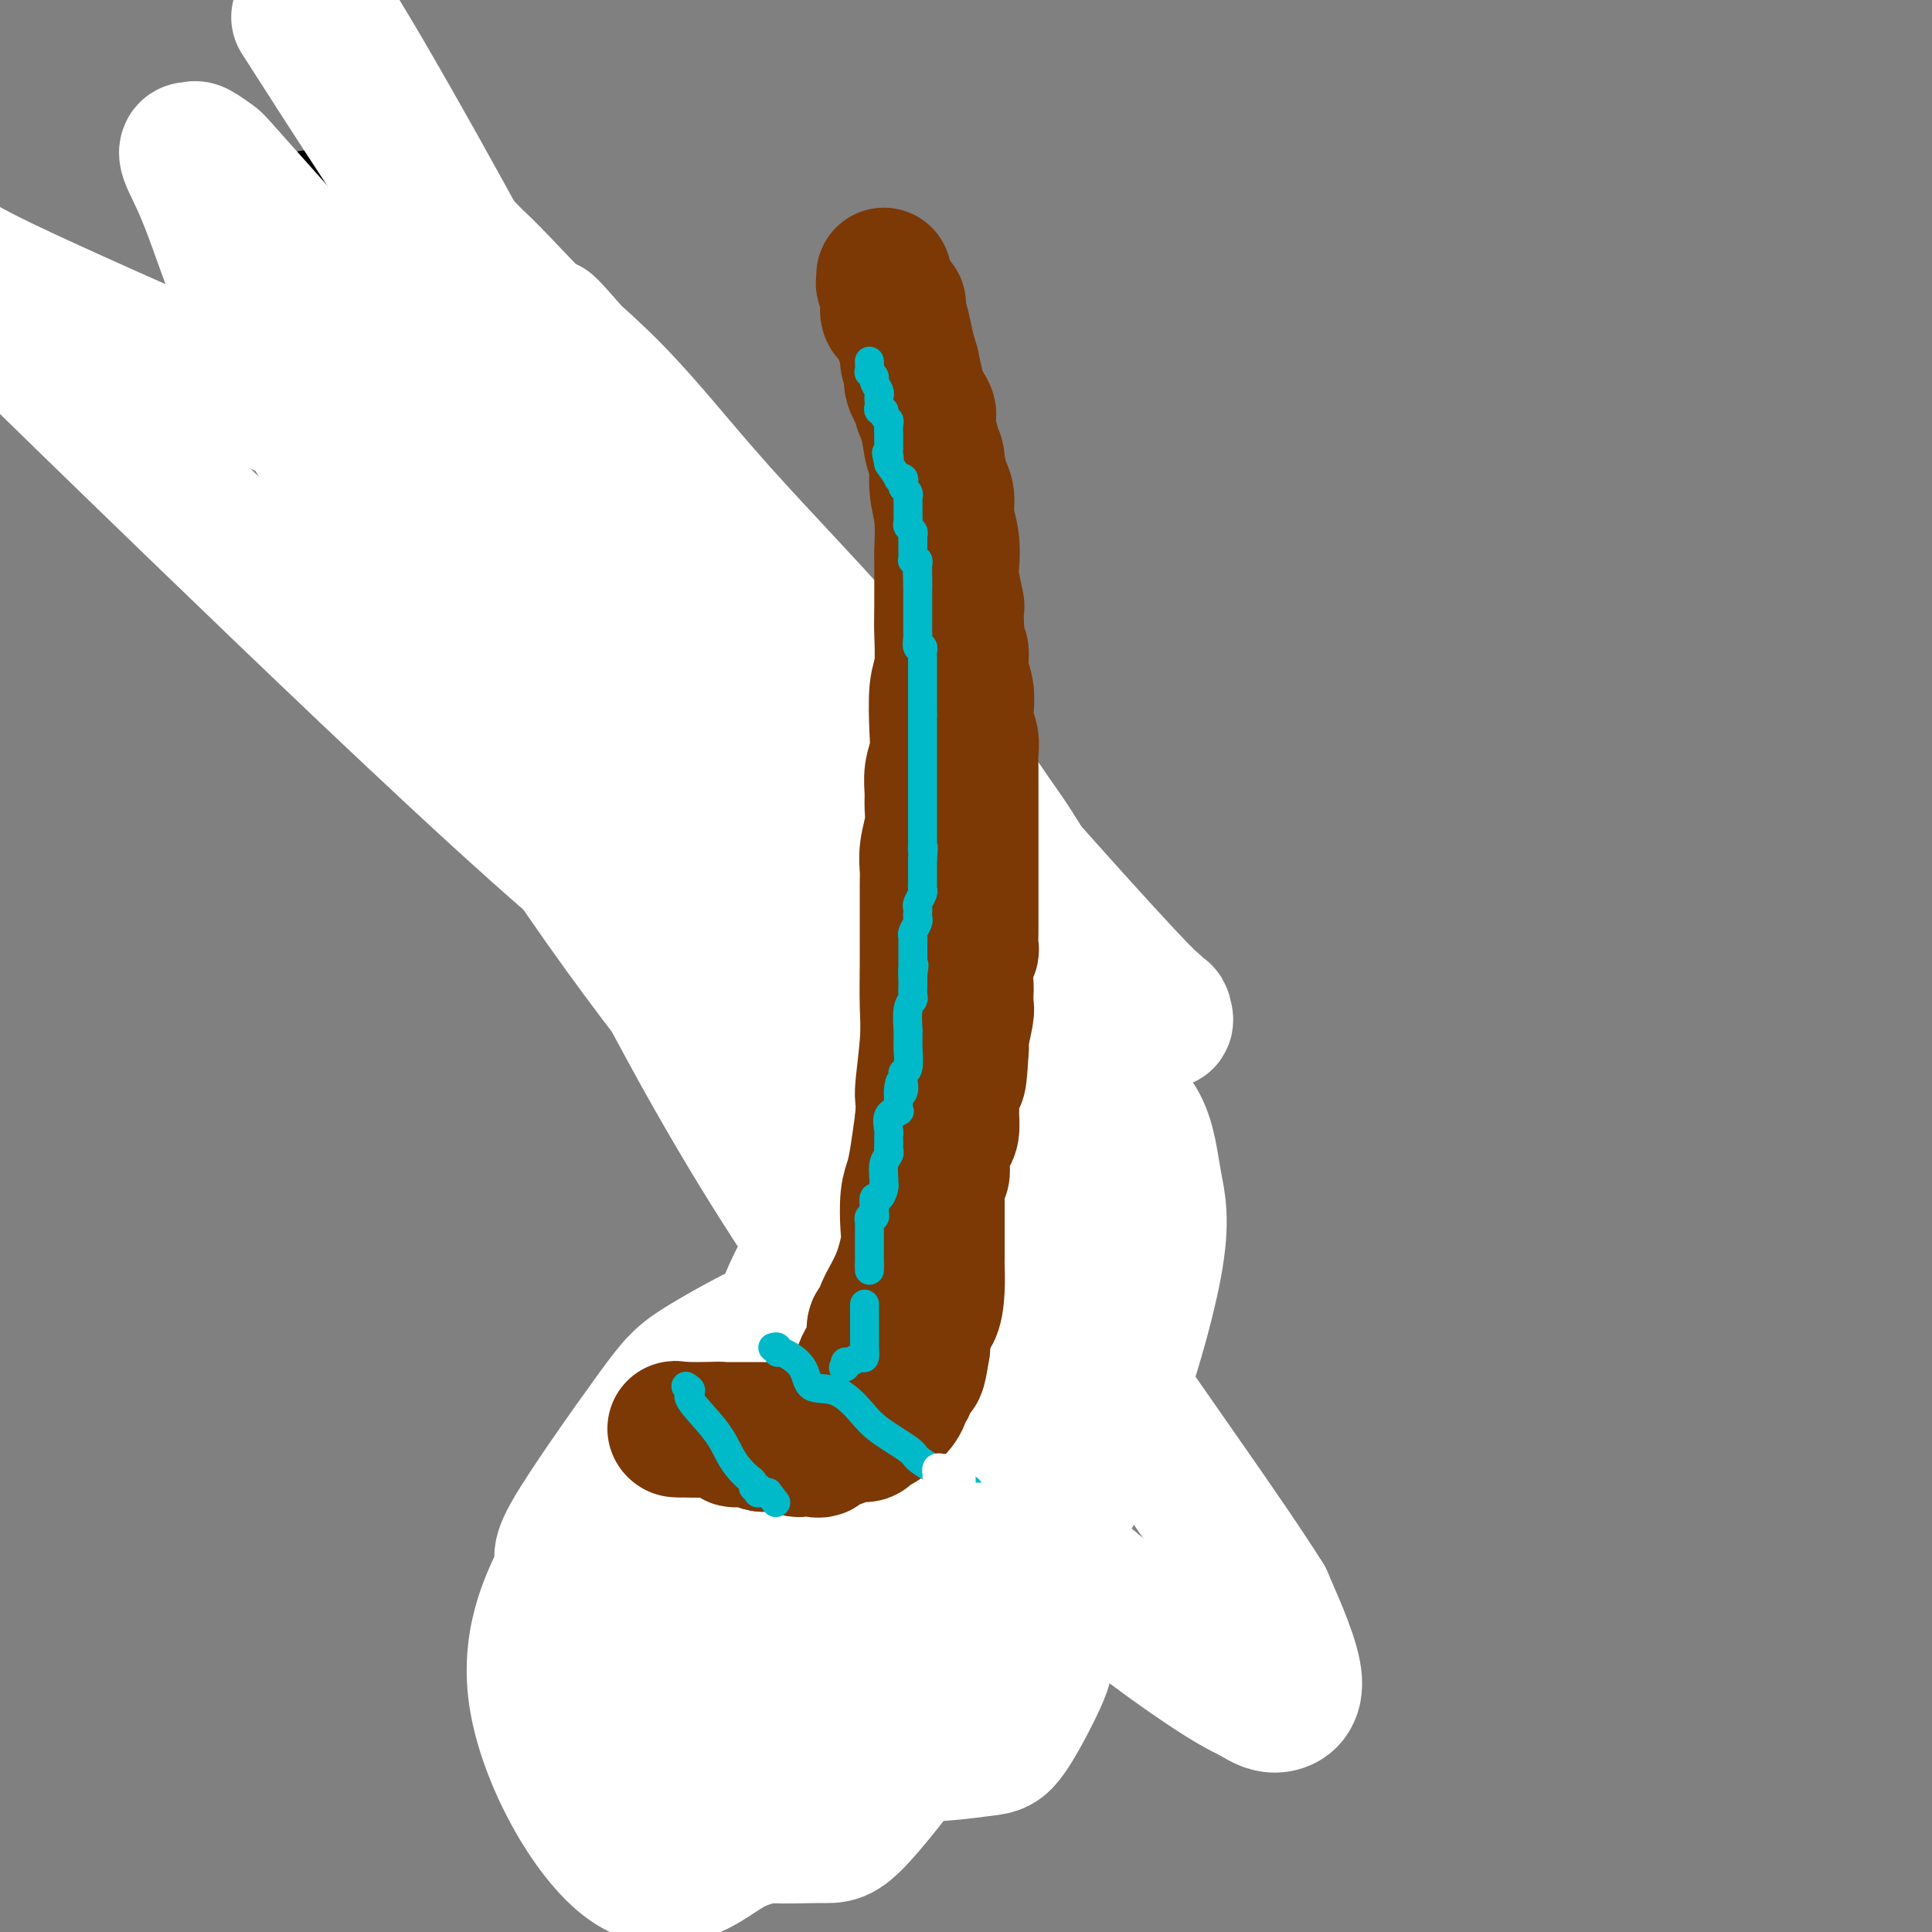 <svg viewBox='0 0 400 400' version='1.1' xmlns='http://www.w3.org/2000/svg' xmlns:xlink='http://www.w3.org/1999/xlink'><rect x="0" y="0" width="400" height="400" fill="#808080" stroke="none"/><g fill='none' stroke='#000000' stroke-width='28' stroke-linecap='round' stroke-linejoin='round'><path d='M85,79c1.913,3.374 3.826,6.749 5,9c1.174,2.251 1.610,3.380 3,6c1.390,2.620 3.736,6.733 5,9c1.264,2.267 1.446,2.689 2,4c0.554,1.311 1.479,3.512 3,7c1.521,3.488 3.636,8.263 5,11c1.364,2.737 1.976,3.437 3,5c1.024,1.563 2.459,3.989 5,7c2.541,3.011 6.187,6.608 9,10c2.813,3.392 4.792,6.581 6,9c1.208,2.419 1.644,4.070 4,7c2.356,2.930 6.633,7.138 9,10c2.367,2.862 2.824,4.376 4,6c1.176,1.624 3.069,3.358 5,6c1.931,2.642 3.899,6.193 6,9c2.101,2.807 4.335,4.871 7,8c2.665,3.129 5.761,7.323 8,10c2.239,2.677 3.619,3.839 5,5'/><path d='M179,217c11.504,15.322 6.263,10.126 5,8c-1.263,-2.126 1.453,-1.182 3,1c1.547,2.182 1.926,5.603 3,8c1.074,2.397 2.844,3.772 4,5c1.156,1.228 1.699,2.309 3,4c1.301,1.691 3.361,3.990 5,7c1.639,3.010 2.859,6.729 4,9c1.141,2.271 2.204,3.092 3,4c0.796,0.908 1.323,1.904 2,4c0.677,2.096 1.502,5.294 2,7c0.498,1.706 0.669,1.920 1,3c0.331,1.080 0.822,3.025 1,4c0.178,0.975 0.044,0.981 0,2c-0.044,1.019 0.001,3.050 0,4c-0.001,0.950 -0.047,0.820 -1,2c-0.953,1.180 -2.812,3.670 -4,5c-1.188,1.330 -1.704,1.498 -2,2c-0.296,0.502 -0.370,1.337 -2,3c-1.630,1.663 -4.815,4.155 -6,5c-1.185,0.845 -0.370,0.042 -1,1c-0.630,0.958 -2.704,3.677 -4,5c-1.296,1.323 -1.814,1.251 -3,2c-1.186,0.749 -3.042,2.320 -4,3c-0.958,0.680 -1.019,0.469 -2,1c-0.981,0.531 -2.882,1.802 -5,3c-2.118,1.198 -4.451,2.321 -6,3c-1.549,0.679 -2.312,0.914 -3,1c-0.688,0.086 -1.301,0.023 -2,0c-0.699,-0.023 -1.486,-0.007 -2,0c-0.514,0.007 -0.757,0.003 -1,0'/><path d='M167,323c-3.726,2.065 0.957,0.727 3,0c2.043,-0.727 1.444,-0.845 1,-1c-0.444,-0.155 -0.732,-0.348 1,-1c1.732,-0.652 5.485,-1.763 7,-3c1.515,-1.237 0.792,-2.602 2,-4c1.208,-1.398 4.348,-2.831 6,-4c1.652,-1.169 1.815,-2.075 3,-3c1.185,-0.925 3.392,-1.870 5,-3c1.608,-1.130 2.616,-2.445 3,-3c0.384,-0.555 0.145,-0.349 1,-1c0.855,-0.651 2.805,-2.159 4,-3c1.195,-0.841 1.633,-1.016 2,-1c0.367,0.016 0.661,0.222 1,0c0.339,-0.222 0.722,-0.870 1,-1c0.278,-0.130 0.452,0.260 1,0c0.548,-0.260 1.471,-1.170 2,-2c0.529,-0.830 0.663,-1.578 1,-2c0.337,-0.422 0.875,-0.516 1,-1c0.125,-0.484 -0.163,-1.356 0,-2c0.163,-0.644 0.778,-1.058 1,-2c0.222,-0.942 0.053,-2.412 0,-3c-0.053,-0.588 0.011,-0.293 0,-1c-0.011,-0.707 -0.096,-2.416 0,-4c0.096,-1.584 0.372,-3.042 0,-4c-0.372,-0.958 -1.392,-1.417 -2,-2c-0.608,-0.583 -0.804,-1.292 -1,-2'/><path d='M210,270c-0.984,-3.165 -1.943,-3.076 -3,-4c-1.057,-0.924 -2.211,-2.859 -3,-4c-0.789,-1.141 -1.213,-1.486 -1,-1c0.213,0.486 1.063,1.803 -2,-3c-3.063,-4.803 -10.039,-15.727 -13,-21c-2.961,-5.273 -1.906,-4.896 -2,-5c-0.094,-0.104 -1.337,-0.688 -2,-2c-0.663,-1.312 -0.746,-3.351 -1,-4c-0.254,-0.649 -0.679,0.092 -1,0c-0.321,-0.092 -0.539,-1.017 -2,-3c-1.461,-1.983 -4.165,-5.023 -5,-6c-0.835,-0.977 0.200,0.109 -1,-1c-1.200,-1.109 -4.636,-4.413 -6,-6c-1.364,-1.587 -0.657,-1.458 -2,-3c-1.343,-1.542 -4.735,-4.753 -6,-6c-1.265,-1.247 -0.403,-0.528 -1,-1c-0.597,-0.472 -2.652,-2.136 -4,-4c-1.348,-1.864 -1.990,-3.928 -3,-5c-1.010,-1.072 -2.389,-1.151 -3,-2c-0.611,-0.849 -0.455,-2.468 -1,-4c-0.545,-1.532 -1.792,-2.976 -3,-4c-1.208,-1.024 -2.379,-1.628 -3,-3c-0.621,-1.372 -0.694,-3.512 -1,-5c-0.306,-1.488 -0.844,-2.324 -2,-4c-1.156,-1.676 -2.928,-4.191 -4,-6c-1.072,-1.809 -1.442,-2.910 -2,-5c-0.558,-2.090 -1.302,-5.169 -2,-7c-0.698,-1.831 -1.349,-2.416 -2,-3'/><path d='M129,148c-3.531,-7.152 -2.359,-4.531 -2,-5c0.359,-0.469 -0.096,-4.026 -1,-6c-0.904,-1.974 -2.256,-2.363 -3,-3c-0.744,-0.637 -0.881,-1.521 -1,-3c-0.119,-1.479 -0.222,-3.552 -1,-5c-0.778,-1.448 -2.233,-2.269 -3,-3c-0.767,-0.731 -0.847,-1.371 -1,-2c-0.153,-0.629 -0.379,-1.246 -1,-2c-0.621,-0.754 -1.638,-1.643 -2,-2c-0.362,-0.357 -0.070,-0.180 -1,-1c-0.930,-0.820 -3.080,-2.637 -4,-4c-0.920,-1.363 -0.608,-2.274 -1,-3c-0.392,-0.726 -1.488,-1.268 -3,-3c-1.512,-1.732 -3.441,-4.655 -4,-6c-0.559,-1.345 0.251,-1.113 0,-1c-0.251,0.113 -1.562,0.105 -2,-1c-0.438,-1.105 -0.002,-3.308 0,-4c0.002,-0.692 -0.429,0.127 -1,0c-0.571,-0.127 -1.280,-1.200 -2,-2c-0.720,-0.800 -1.449,-1.328 -2,-2c-0.551,-0.672 -0.922,-1.490 -1,-2c-0.078,-0.510 0.137,-0.714 0,-1c-0.137,-0.286 -0.628,-0.654 -1,-1c-0.372,-0.346 -0.626,-0.670 -1,-1c-0.374,-0.330 -0.869,-0.665 -1,-1c-0.131,-0.335 0.101,-0.671 0,-1c-0.101,-0.329 -0.535,-0.652 -1,-1c-0.465,-0.348 -0.960,-0.722 -1,-1c-0.040,-0.278 0.374,-0.459 0,-1c-0.374,-0.541 -1.535,-1.440 -2,-2c-0.465,-0.560 -0.232,-0.780 0,-1'/><path d='M86,77c-5.367,-7.737 -1.284,-2.580 0,-1c1.284,1.580 -0.229,-0.418 -1,-1c-0.771,-0.582 -0.798,0.250 -1,0c-0.202,-0.250 -0.577,-1.584 -1,-2c-0.423,-0.416 -0.893,0.085 -1,0c-0.107,-0.085 0.150,-0.757 0,-1c-0.150,-0.243 -0.708,-0.058 -1,0c-0.292,0.058 -0.316,-0.012 -1,0c-0.684,0.012 -2.026,0.107 -3,0c-0.974,-0.107 -1.581,-0.417 -2,0c-0.419,0.417 -0.650,1.562 -1,2c-0.350,0.438 -0.820,0.169 -1,0c-0.180,-0.169 -0.072,-0.237 0,0c0.072,0.237 0.106,0.780 0,1c-0.106,0.220 -0.354,0.115 -1,0c-0.646,-0.115 -1.690,-0.242 -2,0c-0.310,0.242 0.113,0.852 0,1c-0.113,0.148 -0.762,-0.168 -1,0c-0.238,0.168 -0.064,0.818 0,1c0.064,0.182 0.016,-0.104 0,0c-0.016,0.104 -0.002,0.599 0,1c0.002,0.401 -0.008,0.710 0,1c0.008,0.290 0.033,0.562 0,1c-0.033,0.438 -0.124,1.041 0,2c0.124,0.959 0.464,2.274 1,3c0.536,0.726 1.268,0.863 2,1'/><path d='M72,86c0.266,1.772 -0.069,0.701 0,1c0.069,0.299 0.543,1.969 1,3c0.457,1.031 0.897,1.423 1,2c0.103,0.577 -0.129,1.338 0,2c0.129,0.662 0.621,1.225 1,2c0.379,0.775 0.647,1.761 1,3c0.353,1.239 0.791,2.731 1,4c0.209,1.269 0.190,2.317 1,3c0.810,0.683 2.451,1.003 3,2c0.549,0.997 0.007,2.673 0,4c-0.007,1.327 0.520,2.306 1,3c0.480,0.694 0.911,1.103 2,3c1.089,1.897 2.834,5.283 4,7c1.166,1.717 1.752,1.766 2,3c0.248,1.234 0.156,3.654 1,5c0.844,1.346 2.624,1.617 4,3c1.376,1.383 2.350,3.876 3,5c0.650,1.124 0.978,0.879 2,2c1.022,1.121 2.739,3.608 4,5c1.261,1.392 2.064,1.687 3,3c0.936,1.313 2.003,3.643 3,5c0.997,1.357 1.924,1.741 3,3c1.076,1.259 2.300,3.394 3,5c0.700,1.606 0.877,2.684 1,4c0.123,1.316 0.192,2.871 1,4c0.808,1.129 2.356,1.833 3,3c0.644,1.167 0.385,2.799 1,4c0.615,1.201 2.103,1.971 3,3c0.897,1.029 1.203,2.315 2,4c0.797,1.685 2.085,3.767 3,5c0.915,1.233 1.458,1.616 2,2'/><path d='M132,193c3.943,6.381 4.299,5.334 5,6c0.701,0.666 1.745,3.044 3,5c1.255,1.956 2.720,3.491 4,5c1.280,1.509 2.373,2.992 3,4c0.627,1.008 0.786,1.539 1,2c0.214,0.461 0.482,0.850 1,2c0.518,1.150 1.286,3.059 2,4c0.714,0.941 1.373,0.912 2,1c0.627,0.088 1.221,0.292 2,2c0.779,1.708 1.744,4.920 3,6c1.256,1.080 2.803,0.029 4,1c1.197,0.971 2.045,3.965 4,6c1.955,2.035 5.017,3.112 6,4c0.983,0.888 -0.115,1.586 0,2c0.115,0.414 1.442,0.543 2,1c0.558,0.457 0.347,1.242 1,2c0.653,0.758 2.171,1.490 3,2c0.829,0.510 0.968,0.797 1,1c0.032,0.203 -0.044,0.321 0,1c0.044,0.679 0.206,1.920 1,3c0.794,1.080 2.219,1.999 3,3c0.781,1.001 0.916,2.082 1,3c0.084,0.918 0.117,1.671 0,2c-0.117,0.329 -0.382,0.235 0,1c0.382,0.765 1.412,2.390 2,3c0.588,0.610 0.736,0.206 1,1c0.264,0.794 0.645,2.787 1,4c0.355,1.213 0.683,1.645 1,2c0.317,0.355 0.624,0.634 1,1c0.376,0.366 0.822,0.819 1,1c0.178,0.181 0.089,0.091 0,0'/><path d='M191,274c2.431,4.658 2.007,3.304 2,3c-0.007,-0.304 0.402,0.443 1,1c0.598,0.557 1.384,0.923 2,1c0.616,0.077 1.062,-0.137 1,0c-0.062,0.137 -0.630,0.625 0,1c0.630,0.375 2.459,0.637 3,1c0.541,0.363 -0.206,0.828 0,1c0.206,0.172 1.365,0.053 2,0c0.635,-0.053 0.747,-0.038 1,0c0.253,0.038 0.646,0.100 1,0c0.354,-0.100 0.668,-0.364 1,-1c0.332,-0.636 0.681,-1.646 1,-2c0.319,-0.354 0.607,-0.052 1,-1c0.393,-0.948 0.890,-3.147 1,-4c0.110,-0.853 -0.167,-0.359 0,-2c0.167,-1.641 0.777,-5.415 1,-7c0.223,-1.585 0.060,-0.980 0,-2c-0.060,-1.020 -0.016,-3.665 0,-5c0.016,-1.335 0.004,-1.360 0,-2c-0.004,-0.640 -0.000,-1.895 0,-3c0.000,-1.105 -0.004,-2.062 0,-3c0.004,-0.938 0.015,-1.859 0,-2c-0.015,-0.141 -0.057,0.496 0,0c0.057,-0.496 0.212,-2.127 0,-3c-0.212,-0.873 -0.792,-0.988 -1,-1c-0.208,-0.012 -0.045,0.080 0,-1c0.045,-1.080 -0.029,-3.331 0,-4c0.029,-0.669 0.162,0.243 0,0c-0.162,-0.243 -0.618,-1.641 -1,-3c-0.382,-1.359 -0.691,-2.680 -1,-4'/><path d='M206,232c-0.306,-6.863 -0.071,-3.022 0,-2c0.071,1.022 -0.022,-0.776 0,-2c0.022,-1.224 0.159,-1.873 0,-2c-0.159,-0.127 -0.614,0.268 -1,0c-0.386,-0.268 -0.705,-1.200 -1,-2c-0.295,-0.800 -0.567,-1.467 -1,-2c-0.433,-0.533 -1.027,-0.933 -2,-2c-0.973,-1.067 -2.327,-2.801 -3,-4c-0.673,-1.199 -0.667,-1.862 -1,-3c-0.333,-1.138 -1.005,-2.750 -2,-4c-0.995,-1.250 -2.312,-2.137 -4,-5c-1.688,-2.863 -3.746,-7.703 -5,-10c-1.254,-2.297 -1.703,-2.053 -2,-2c-0.297,0.053 -0.442,-0.085 -1,-1c-0.558,-0.915 -1.527,-2.605 -3,-4c-1.473,-1.395 -3.448,-2.494 -5,-4c-1.552,-1.506 -2.679,-3.418 -5,-6c-2.321,-2.582 -5.835,-5.833 -8,-8c-2.165,-2.167 -2.980,-3.251 -5,-6c-2.020,-2.749 -5.245,-7.165 -7,-10c-1.755,-2.835 -2.041,-4.091 -3,-6c-0.959,-1.909 -2.591,-4.473 -4,-7c-1.409,-2.527 -2.594,-5.019 -4,-8c-1.406,-2.981 -3.033,-6.452 -4,-9c-0.967,-2.548 -1.275,-4.174 -2,-6c-0.725,-1.826 -1.866,-3.854 -3,-5c-1.134,-1.146 -2.260,-1.412 -3,-2c-0.740,-0.588 -1.095,-1.498 -2,-3c-0.905,-1.502 -2.359,-3.597 -3,-5c-0.641,-1.403 -0.469,-2.115 -1,-3c-0.531,-0.885 -1.766,-1.942 -3,-3'/><path d='M118,96c-2.645,-3.766 -1.759,-2.682 -2,-3c-0.241,-0.318 -1.609,-2.038 -2,-3c-0.391,-0.962 0.196,-1.167 -1,-2c-1.196,-0.833 -4.173,-2.294 -5,-3c-0.827,-0.706 0.497,-0.657 0,-1c-0.497,-0.343 -2.815,-1.080 -4,-2c-1.185,-0.920 -1.235,-2.024 -2,-3c-0.765,-0.976 -2.243,-1.823 -3,-2c-0.757,-0.177 -0.791,0.317 -1,0c-0.209,-0.317 -0.591,-1.444 -1,-2c-0.409,-0.556 -0.845,-0.542 -2,-1c-1.155,-0.458 -3.029,-1.388 -4,-2c-0.971,-0.612 -1.040,-0.907 -1,-1c0.040,-0.093 0.189,0.017 0,0c-0.189,-0.017 -0.716,-0.162 -1,0c-0.284,0.162 -0.324,0.632 0,1c0.324,0.368 1.012,0.633 1,1c-0.012,0.367 -0.724,0.834 1,3c1.724,2.166 5.885,6.029 8,9c2.115,2.971 2.183,5.050 4,8c1.817,2.950 5.384,6.770 8,10c2.616,3.230 4.281,5.870 6,8c1.719,2.130 3.491,3.752 5,6c1.509,2.248 2.754,5.124 4,8'/><path d='M126,125c6.233,8.633 4.314,3.714 5,3c0.686,-0.714 3.976,2.775 6,6c2.024,3.225 2.781,6.184 4,9c1.219,2.816 2.899,5.489 4,8c1.101,2.511 1.621,4.861 3,8c1.379,3.139 3.616,7.067 5,10c1.384,2.933 1.915,4.872 3,8c1.085,3.128 2.724,7.445 4,10c1.276,2.555 2.188,3.349 3,5c0.812,1.651 1.525,4.158 3,7c1.475,2.842 3.711,6.019 5,8c1.289,1.981 1.632,2.766 3,5c1.368,2.234 3.761,5.916 5,8c1.239,2.084 1.325,2.569 2,4c0.675,1.431 1.941,3.806 3,5c1.059,1.194 1.911,1.206 3,3c1.089,1.794 2.415,5.369 3,7c0.585,1.631 0.428,1.318 1,2c0.572,0.682 1.871,2.359 3,5c1.129,2.641 2.086,6.244 3,8c0.914,1.756 1.785,1.663 2,2c0.215,0.337 -0.227,1.104 0,2c0.227,0.896 1.121,1.922 2,3c0.879,1.078 1.742,2.206 2,3c0.258,0.794 -0.089,1.252 0,2c0.089,0.748 0.615,1.786 1,3c0.385,1.214 0.629,2.604 1,3c0.371,0.396 0.869,-0.201 1,1c0.131,1.201 -0.105,4.200 0,6c0.105,1.800 0.553,2.400 1,3'/><path d='M207,282c0.574,3.679 0.010,3.876 0,4c-0.010,0.124 0.533,0.176 1,1c0.467,0.824 0.857,2.422 1,3c0.143,0.578 0.038,0.136 0,1c-0.038,0.864 -0.010,3.032 0,4c0.010,0.968 0.003,0.734 0,1c-0.003,0.266 0.000,1.030 0,2c-0.000,0.970 -0.003,2.146 0,3c0.003,0.854 0.012,1.388 0,2c-0.012,0.612 -0.046,1.303 0,3c0.046,1.697 0.171,4.401 0,6c-0.171,1.599 -0.637,2.094 -1,2c-0.363,-0.094 -0.621,-0.778 -1,0c-0.379,0.778 -0.878,3.017 -1,4c-0.122,0.983 0.133,0.709 0,1c-0.133,0.291 -0.653,1.146 -1,2c-0.347,0.854 -0.520,1.707 -1,2c-0.480,0.293 -1.267,0.028 -2,0c-0.733,-0.028 -1.412,0.182 -2,1c-0.588,0.818 -1.084,2.243 -2,3c-0.916,0.757 -2.250,0.845 -3,1c-0.750,0.155 -0.915,0.377 -2,1c-1.085,0.623 -3.091,1.645 -4,2c-0.909,0.355 -0.723,0.041 -1,0c-0.277,-0.041 -1.018,0.191 -2,1c-0.982,0.809 -2.205,2.195 -3,3c-0.795,0.805 -1.162,1.030 -2,1c-0.838,-0.030 -2.149,-0.316 -3,0c-0.851,0.316 -1.243,1.233 -2,2c-0.757,0.767 -1.878,1.383 -3,2'/><path d='M173,340c-5.530,3.605 -3.354,3.116 -3,3c0.354,-0.116 -1.112,0.140 -2,1c-0.888,0.860 -1.197,2.324 -2,3c-0.803,0.676 -2.099,0.563 -3,1c-0.901,0.437 -1.406,1.424 -2,2c-0.594,0.576 -1.277,0.742 -2,1c-0.723,0.258 -1.486,0.609 -2,1c-0.514,0.391 -0.779,0.823 -1,1c-0.221,0.177 -0.399,0.099 -1,0c-0.601,-0.099 -1.626,-0.219 -2,0c-0.374,0.219 -0.099,0.776 -1,1c-0.901,0.224 -2.980,0.116 -4,0c-1.020,-0.116 -0.980,-0.241 -1,0c-0.020,0.241 -0.098,0.849 -1,1c-0.902,0.151 -2.628,-0.156 -4,0c-1.372,0.156 -2.391,0.774 -3,1c-0.609,0.226 -0.807,0.060 -1,0c-0.193,-0.060 -0.380,-0.015 -1,0c-0.620,0.015 -1.671,0.001 -2,0c-0.329,-0.001 0.066,0.010 0,0c-0.066,-0.010 -0.592,-0.042 -1,0c-0.408,0.042 -0.698,0.156 -1,0c-0.302,-0.156 -0.617,-0.583 -1,-1c-0.383,-0.417 -0.835,-0.823 -1,-1c-0.165,-0.177 -0.044,-0.126 0,-1c0.044,-0.874 0.012,-2.673 0,-4c-0.012,-1.327 -0.003,-2.180 0,-3c0.003,-0.820 0.001,-1.605 0,-2c-0.001,-0.395 -0.000,-0.398 0,-1c0.000,-0.602 0.000,-1.801 0,-3'/><path d='M131,340c-0.154,-2.730 -0.039,-2.055 0,-2c0.039,0.055 0.000,-0.509 0,-1c-0.000,-0.491 0.038,-0.910 0,-1c-0.038,-0.090 -0.151,0.148 0,0c0.151,-0.148 0.566,-0.684 1,-1c0.434,-0.316 0.885,-0.414 1,-1c0.115,-0.586 -0.107,-1.661 0,-2c0.107,-0.339 0.542,0.059 1,0c0.458,-0.059 0.938,-0.573 1,-1c0.062,-0.427 -0.296,-0.767 0,-1c0.296,-0.233 1.245,-0.360 2,-1c0.755,-0.640 1.316,-1.791 2,-2c0.684,-0.209 1.491,0.526 2,0c0.509,-0.526 0.720,-2.313 2,-4c1.280,-1.687 3.631,-3.273 5,-4c1.369,-0.727 1.758,-0.593 2,-1c0.242,-0.407 0.338,-1.355 1,-2c0.662,-0.645 1.891,-0.988 3,-2c1.109,-1.012 2.100,-2.693 3,-4c0.900,-1.307 1.711,-2.241 2,-3c0.289,-0.759 0.058,-1.342 1,-2c0.942,-0.658 3.057,-1.391 4,-2c0.943,-0.609 0.713,-1.095 1,-2c0.287,-0.905 1.093,-2.228 2,-3c0.907,-0.772 1.917,-0.992 3,-2c1.083,-1.008 2.239,-2.802 3,-4c0.761,-1.198 1.127,-1.799 2,-3c0.873,-1.201 2.255,-3.002 3,-4c0.745,-0.998 0.854,-1.192 1,-2c0.146,-0.808 0.327,-2.231 1,-3c0.673,-0.769 1.836,-0.885 3,-1'/><path d='M183,279c7.643,-8.394 2.752,-3.378 1,-2c-1.752,1.378 -0.365,-0.881 0,-2c0.365,-1.119 -0.293,-1.097 0,-1c0.293,0.097 1.535,0.269 2,0c0.465,-0.269 0.153,-0.977 0,-1c-0.153,-0.023 -0.146,0.640 0,1c0.146,0.360 0.430,0.416 0,3c-0.430,2.584 -1.575,7.696 -2,10c-0.425,2.304 -0.129,1.800 0,2c0.129,0.200 0.090,1.102 0,2c-0.090,0.898 -0.233,1.790 -1,3c-0.767,1.210 -2.160,2.737 -3,4c-0.840,1.263 -1.129,2.263 -1,3c0.129,0.737 0.676,1.211 0,2c-0.676,0.789 -2.576,1.894 -4,3c-1.424,1.106 -2.372,2.214 -3,4c-0.628,1.786 -0.935,4.252 -2,6c-1.065,1.748 -2.889,2.780 -4,4c-1.111,1.220 -1.509,2.628 -2,4c-0.491,1.372 -1.076,2.708 -2,4c-0.924,1.292 -2.187,2.541 -3,3c-0.813,0.459 -1.177,0.127 -2,1c-0.823,0.873 -2.104,2.952 -3,4c-0.896,1.048 -1.405,1.064 -2,1c-0.595,-0.064 -1.276,-0.210 -2,0c-0.724,0.210 -1.493,0.774 -2,1c-0.507,0.226 -0.754,0.113 -1,0'/><path d='M147,338c-1.414,0.313 -1.448,0.096 -1,0c0.448,-0.096 1.380,-0.070 2,0c0.620,0.070 0.930,0.182 2,0c1.070,-0.182 2.900,-0.660 5,-2c2.100,-1.340 4.468,-3.541 7,-5c2.532,-1.459 5.227,-2.175 8,-4c2.773,-1.825 5.624,-4.758 8,-7c2.376,-2.242 4.276,-3.792 6,-6c1.724,-2.208 3.273,-5.073 5,-7c1.727,-1.927 3.633,-2.917 5,-5c1.367,-2.083 2.194,-5.258 3,-7c0.806,-1.742 1.590,-2.051 2,-3c0.410,-0.949 0.445,-2.539 1,-5c0.555,-2.461 1.630,-5.791 2,-8c0.370,-2.209 0.034,-3.295 0,-6c-0.034,-2.705 0.233,-7.029 0,-9c-0.233,-1.971 -0.966,-1.588 -2,-5c-1.034,-3.412 -2.369,-10.617 -3,-14c-0.631,-3.383 -0.557,-2.944 -1,-3c-0.443,-0.056 -1.403,-0.608 -3,-3c-1.597,-2.392 -3.831,-6.624 -5,-9c-1.169,-2.376 -1.275,-2.896 -2,-4c-0.725,-1.104 -2.071,-2.791 -3,-4c-0.929,-1.209 -1.443,-1.941 -3,-5c-1.557,-3.059 -4.159,-8.445 -6,-12c-1.841,-3.555 -2.920,-5.277 -4,-7'/><path d='M170,198c-5.237,-8.430 -5.329,-7.505 -6,-9c-0.671,-1.495 -1.921,-5.408 -3,-7c-1.079,-1.592 -1.987,-0.862 -3,-2c-1.013,-1.138 -2.132,-4.145 -4,-7c-1.868,-2.855 -4.484,-5.557 -6,-8c-1.516,-2.443 -1.930,-4.627 -3,-6c-1.070,-1.373 -2.794,-1.936 -4,-4c-1.206,-2.064 -1.894,-5.629 -3,-8c-1.106,-2.371 -2.629,-3.549 -4,-5c-1.371,-1.451 -2.589,-3.176 -4,-6c-1.411,-2.824 -3.017,-6.746 -4,-9c-0.983,-2.254 -1.345,-2.840 -2,-4c-0.655,-1.160 -1.604,-2.895 -3,-5c-1.396,-2.105 -3.241,-4.581 -4,-6c-0.759,-1.419 -0.433,-1.781 -2,-4c-1.567,-2.219 -5.026,-6.295 -7,-8c-1.974,-1.705 -2.463,-1.040 -3,-2c-0.537,-0.960 -1.121,-3.545 -2,-5c-0.879,-1.455 -2.053,-1.780 -3,-3c-0.947,-1.220 -1.668,-3.334 -2,-5c-0.332,-1.666 -0.274,-2.883 -1,-4c-0.726,-1.117 -2.235,-2.133 -3,-3c-0.765,-0.867 -0.785,-1.585 -1,-2c-0.215,-0.415 -0.626,-0.527 -1,-1c-0.374,-0.473 -0.712,-1.307 -1,-2c-0.288,-0.693 -0.525,-1.247 -1,-2c-0.475,-0.753 -1.189,-1.707 -2,-2c-0.811,-0.293 -1.718,0.075 -2,0c-0.282,-0.075 0.062,-0.593 0,-1c-0.062,-0.407 -0.531,-0.704 -1,-1'/><path d='M85,67c-5.051,-6.683 -2.678,-2.891 -2,-2c0.678,0.891 -0.338,-1.120 -1,-2c-0.662,-0.880 -0.968,-0.631 -1,-1c-0.032,-0.369 0.212,-1.357 0,-2c-0.212,-0.643 -0.880,-0.941 -1,-1c-0.120,-0.059 0.309,0.120 0,0c-0.309,-0.120 -1.354,-0.538 -2,-1c-0.646,-0.462 -0.893,-0.967 -1,-1c-0.107,-0.033 -0.075,0.405 0,0c0.075,-0.405 0.192,-1.653 0,-2c-0.192,-0.347 -0.695,0.208 -1,0c-0.305,-0.208 -0.414,-1.180 -1,-2c-0.586,-0.820 -1.650,-1.490 -2,-2c-0.350,-0.510 0.012,-0.862 0,-1c-0.012,-0.138 -0.400,-0.062 -1,0c-0.600,0.062 -1.414,0.108 -2,0c-0.586,-0.108 -0.944,-0.372 -1,-1c-0.056,-0.628 0.192,-1.619 0,-2c-0.192,-0.381 -0.822,-0.152 -1,0c-0.178,0.152 0.097,0.226 0,0c-0.097,-0.226 -0.564,-0.753 -1,-1c-0.436,-0.247 -0.839,-0.213 -1,0c-0.161,0.213 -0.081,0.607 0,1'/><path d='M66,47c-3.167,-3.333 -1.583,-1.667 0,0'/></g>
<g fill='none' stroke='#FFFFFF' stroke-width='28' stroke-linecap='round' stroke-linejoin='round'><path d='M149,313c0.666,1.487 1.331,2.974 2,5c0.669,2.026 1.340,4.592 3,8c1.660,3.408 4.307,7.657 10,14c5.693,6.343 14.432,14.778 20,19c5.568,4.222 7.966,4.231 11,4c3.034,-0.231 6.705,-0.701 9,-1c2.295,-0.299 3.213,-0.425 5,-3c1.787,-2.575 4.442,-7.597 6,-11c1.558,-3.403 2.018,-5.187 1,-10c-1.018,-4.813 -3.514,-12.656 -4,-15c-0.486,-2.344 1.039,0.812 -2,-1c-3.039,-1.812 -10.641,-8.594 -18,-12c-7.359,-3.406 -14.474,-3.438 -20,-3c-5.526,0.438 -9.463,1.347 -13,3c-3.537,1.653 -6.674,4.049 -11,8c-4.326,3.951 -9.842,9.456 -13,13c-3.158,3.544 -3.960,5.126 -5,7c-1.040,1.874 -2.320,4.038 -3,7c-0.680,2.962 -0.760,6.720 -1,9c-0.240,2.280 -0.640,3.080 0,4c0.640,0.920 2.320,1.960 4,3'/><path d='M130,361c0.954,0.766 1.340,1.183 4,2c2.660,0.817 7.596,2.036 14,0c6.404,-2.036 14.277,-7.328 20,-12c5.723,-4.672 9.297,-8.724 13,-13c3.703,-4.276 7.536,-8.775 11,-15c3.464,-6.225 6.559,-14.174 8,-19c1.441,-4.826 1.228,-6.528 1,-9c-0.228,-2.472 -0.473,-5.715 -2,-9c-1.527,-3.285 -4.338,-6.611 -8,-9c-3.662,-2.389 -8.177,-3.839 -12,-5c-3.823,-1.161 -6.955,-2.032 -13,0c-6.045,2.032 -15.002,6.967 -20,10c-4.998,3.033 -6.038,4.163 -11,11c-4.962,6.837 -13.846,19.380 -17,25c-3.154,5.620 -0.577,4.316 -2,8c-1.423,3.684 -6.844,12.355 -5,25c1.844,12.645 10.955,29.263 19,35c8.045,5.737 15.023,0.594 19,-2c3.977,-2.594 4.952,-2.640 9,-4c4.048,-1.360 11.170,-4.034 21,-14c9.830,-9.966 22.370,-27.223 31,-39c8.630,-11.777 13.350,-18.074 18,-29c4.650,-10.926 9.229,-26.482 11,-36c1.771,-9.518 0.735,-12.997 0,-17c-0.735,-4.003 -1.169,-8.531 -3,-12c-1.831,-3.469 -5.058,-5.878 -8,-7c-2.942,-1.122 -5.600,-0.956 -9,-1c-3.400,-0.044 -7.543,-0.298 -14,3c-6.457,3.298 -15.229,10.149 -24,17'/><path d='M181,245c-6.723,5.770 -11.529,11.696 -15,18c-3.471,6.304 -5.606,12.987 -9,23c-3.394,10.013 -8.046,23.358 -10,32c-1.954,8.642 -1.208,12.582 -1,18c0.208,5.418 -0.121,12.313 0,17c0.121,4.687 0.693,7.167 3,11c2.307,3.833 6.350,9.021 8,12c1.650,2.979 0.908,3.749 3,4c2.092,0.251 7.017,-0.018 10,0c2.983,0.018 4.023,0.321 8,-4c3.977,-4.321 10.889,-13.268 16,-21c5.111,-7.732 8.421,-14.249 12,-24c3.579,-9.751 7.429,-22.736 10,-33c2.571,-10.264 3.864,-17.808 5,-28c1.136,-10.192 2.115,-23.032 2,-32c-0.115,-8.968 -1.323,-14.063 -2,-16c-0.677,-1.937 -0.824,-0.714 -1,0c-0.176,0.714 -0.381,0.919 -1,0c-0.619,-0.919 -1.652,-2.962 -8,4c-6.348,6.962 -18.011,22.931 -27,41c-8.989,18.069 -15.305,38.239 -18,48c-2.695,9.761 -1.769,9.113 -2,12c-0.231,2.887 -1.620,9.307 -2,17c-0.380,7.693 0.249,16.658 1,21c0.751,4.342 1.624,4.061 2,4c0.376,-0.061 0.255,0.099 1,1c0.745,0.901 2.356,2.543 6,0c3.644,-2.543 9.322,-9.272 15,-16'/><path d='M187,354c4.216,-5.594 7.257,-11.580 11,-20c3.743,-8.420 8.188,-19.276 13,-34c4.812,-14.724 9.989,-33.317 12,-46c2.011,-12.683 0.855,-19.458 1,-26c0.145,-6.542 1.591,-12.853 0,-21c-1.591,-8.147 -6.219,-18.129 -10,-25c-3.781,-6.871 -6.716,-10.629 -9,-14c-2.284,-3.371 -3.916,-6.353 -17,-16c-13.084,-9.647 -37.621,-25.957 -56,-36c-18.379,-10.043 -30.602,-13.819 -51,-22c-20.398,-8.181 -48.971,-20.766 -65,-28c-16.029,-7.234 -19.515,-9.117 -23,-11'/><path d='M6,72c-2.125,-2.080 -4.251,-4.161 0,0c4.251,4.161 14.878,14.562 35,34c20.122,19.438 49.740,47.913 70,66c20.260,18.087 31.161,25.785 42,34c10.839,8.215 21.614,16.945 31,24c9.386,7.055 17.382,12.435 25,17c7.618,4.565 14.858,8.315 18,10c3.142,1.685 2.185,1.305 2,1c-0.185,-0.305 0.400,-0.533 0,-2c-0.400,-1.467 -1.787,-4.171 -1,-3c0.787,1.171 3.746,6.216 -19,-25c-22.746,-31.216 -71.197,-98.695 -91,-127c-19.803,-28.305 -10.958,-17.437 -10,-16c0.958,1.437 -5.972,-6.557 -9,-11c-3.028,-4.443 -2.156,-5.337 -5,-9c-2.844,-3.663 -9.406,-10.096 -12,-13c-2.594,-2.904 -1.221,-2.278 -1,-2c0.221,0.278 -0.710,0.209 -1,0c-0.290,-0.209 0.062,-0.558 0,2c-0.062,2.558 -0.537,8.023 1,14c1.537,5.977 5.086,12.464 8,22c2.914,9.536 5.193,22.119 15,46c9.807,23.881 27.140,59.059 41,84c13.860,24.941 24.245,39.645 34,54c9.755,14.355 18.878,28.362 31,41c12.122,12.638 27.243,23.906 36,30c8.757,6.094 11.151,7.015 13,8c1.849,0.985 3.152,2.034 5,2c1.848,-0.034 4.242,-1.153 4,-5c-0.242,-3.847 -3.121,-10.424 -6,-17'/><path d='M262,331c-7.848,-12.552 -24.468,-35.430 -37,-54c-12.532,-18.570 -20.977,-32.830 -43,-64c-22.023,-31.170 -57.624,-79.249 -73,-101c-15.376,-21.751 -10.525,-17.173 -18,-26c-7.475,-8.827 -27.274,-31.060 -37,-42c-9.726,-10.940 -9.379,-10.589 -10,-11c-0.621,-0.411 -2.209,-1.584 -3,-2c-0.791,-0.416 -0.784,-0.075 -1,0c-0.216,0.075 -0.656,-0.115 -1,0c-0.344,0.115 -0.591,0.536 0,2c0.591,1.464 2.021,3.972 4,9c1.979,5.028 4.506,12.575 7,19c2.494,6.425 4.956,11.726 17,33c12.044,21.274 33.670,58.520 54,88c20.330,29.480 39.365,51.194 51,64c11.635,12.806 15.870,16.704 23,21c7.130,4.296 17.154,8.989 22,13c4.846,4.011 4.513,7.341 0,-1c-4.513,-8.341 -13.207,-28.351 -23,-47c-9.793,-18.649 -20.687,-35.937 -34,-60c-13.313,-24.063 -29.046,-54.902 -45,-85c-15.954,-30.098 -32.130,-59.457 -42,-76c-9.870,-16.543 -13.435,-20.272 -17,-24'/><path d='M66,10c-3.576,-5.583 -7.151,-11.167 0,0c7.151,11.167 25.030,39.083 42,62c16.970,22.917 33.031,40.833 43,52c9.969,11.167 13.847,15.583 17,19c3.153,3.417 5.582,5.835 8,8c2.418,2.165 4.824,4.078 6,5c1.176,0.922 1.121,0.854 0,-1c-1.121,-1.854 -3.307,-5.493 -1,-4c2.307,1.493 9.109,8.120 -3,-7c-12.109,-15.120 -43.127,-51.987 -56,-67c-12.873,-15.013 -7.600,-8.174 -8,-8c-0.400,0.174 -6.473,-6.318 -10,-10c-3.527,-3.682 -4.509,-4.555 -5,-5c-0.491,-0.445 -0.492,-0.464 -2,-2c-1.508,-1.536 -4.524,-4.590 -1,-1c3.524,3.590 13.587,13.825 26,27c12.413,13.175 27.176,29.290 42,46c14.824,16.710 29.707,34.014 42,48c12.293,13.986 21.995,24.654 27,30c5.005,5.346 5.314,5.368 6,6c0.686,0.632 1.749,1.872 2,2c0.251,0.128 -0.311,-0.856 0,0c0.311,0.856 1.496,3.551 -4,-2c-5.496,-5.551 -17.671,-19.349 -28,-32c-10.329,-12.651 -18.810,-24.154 -29,-36c-10.190,-11.846 -22.090,-24.036 -31,-34c-8.910,-9.964 -14.832,-17.704 -22,-25c-7.168,-7.296 -15.584,-14.148 -24,-21'/></g>
<g fill='none' stroke='#7C3805' stroke-width='28' stroke-linecap='round' stroke-linejoin='round'><path d='M186,63c0.051,0.772 0.102,1.544 0,2c-0.102,0.456 -0.355,0.595 0,2c0.355,1.405 1.320,4.075 2,6c0.680,1.925 1.075,3.106 1,4c-0.075,0.894 -0.620,1.501 0,3c0.620,1.499 2.403,3.889 3,5c0.597,1.111 0.006,0.943 0,2c-0.006,1.057 0.572,3.338 1,5c0.428,1.662 0.707,2.705 1,4c0.293,1.295 0.601,2.844 1,4c0.399,1.156 0.891,1.920 1,3c0.109,1.080 -0.163,2.476 0,4c0.163,1.524 0.762,3.176 1,5c0.238,1.824 0.116,3.820 0,5c-0.116,1.180 -0.227,1.543 0,3c0.227,1.457 0.792,4.008 1,5c0.208,0.992 0.059,0.426 0,1c-0.059,0.574 -0.030,2.287 0,4'/><path d='M198,130c0.552,5.117 0.931,4.410 1,5c0.069,0.590 -0.174,2.479 0,4c0.174,1.521 0.765,2.676 1,4c0.235,1.324 0.116,2.818 0,4c-0.116,1.182 -0.227,2.053 0,3c0.227,0.947 0.793,1.968 1,3c0.207,1.032 0.055,2.073 0,3c-0.055,0.927 -0.015,1.741 0,3c0.015,1.259 0.004,2.965 0,4c-0.004,1.035 -0.001,1.400 0,2c0.001,0.600 0.000,1.434 0,2c-0.000,0.566 -0.000,0.863 0,2c0.000,1.137 0.000,3.116 0,4c-0.000,0.884 -0.000,0.675 0,1c0.000,0.325 0.000,1.184 0,2c-0.000,0.816 -0.000,1.588 0,3c0.000,1.412 0.000,3.465 0,5c-0.000,1.535 -0.000,2.552 0,3c0.000,0.448 0.001,0.328 0,1c-0.001,0.672 -0.004,2.135 0,3c0.004,0.865 0.015,1.133 0,2c-0.015,0.867 -0.057,2.335 0,3c0.057,0.665 0.211,0.529 0,1c-0.211,0.471 -0.788,1.551 -1,3c-0.212,1.449 -0.061,3.267 0,4c0.061,0.733 0.030,0.382 0,1c-0.030,0.618 -0.060,2.207 0,3c0.060,0.793 0.208,0.790 0,2c-0.208,1.210 -0.774,3.631 -1,5c-0.226,1.369 -0.113,1.684 0,2'/><path d='M199,217c-0.552,10.646 -0.933,5.260 -1,4c-0.067,-1.260 0.179,1.606 0,3c-0.179,1.394 -0.783,1.318 -1,2c-0.217,0.682 -0.048,2.123 0,3c0.048,0.877 -0.026,1.191 0,2c0.026,0.809 0.151,2.115 0,3c-0.151,0.885 -0.577,1.349 -1,2c-0.423,0.651 -0.845,1.488 -1,2c-0.155,0.512 -0.045,0.701 0,1c0.045,0.299 0.026,0.710 0,1c-0.026,0.290 -0.060,0.459 0,1c0.060,0.541 0.212,1.452 0,2c-0.212,0.548 -0.789,0.732 -1,1c-0.211,0.268 -0.057,0.620 0,1c0.057,0.380 0.015,0.787 0,1c-0.015,0.213 -0.004,0.232 0,1c0.004,0.768 0.001,2.286 0,3c-0.001,0.714 -0.000,0.624 0,1c0.000,0.376 0.000,1.216 0,2c-0.000,0.784 0.000,1.510 0,2c-0.000,0.490 -0.000,0.744 0,1c0.000,0.256 0.001,0.513 0,1c-0.001,0.487 -0.002,1.202 0,2c0.002,0.798 0.007,1.678 0,2c-0.007,0.322 -0.027,0.086 0,1c0.027,0.914 0.100,2.977 0,5c-0.100,2.023 -0.373,4.006 -1,5c-0.627,0.994 -1.608,0.998 -2,2c-0.392,1.002 -0.196,3.001 0,5'/><path d='M191,279c-1.476,9.485 -1.166,2.198 -1,0c0.166,-2.198 0.189,0.693 0,2c-0.189,1.307 -0.590,1.029 -1,1c-0.410,-0.029 -0.828,0.192 -1,1c-0.172,0.808 -0.098,2.205 0,3c0.098,0.795 0.220,0.989 0,1c-0.220,0.011 -0.784,-0.162 -1,0c-0.216,0.162 -0.086,0.659 0,1c0.086,0.341 0.126,0.526 0,1c-0.126,0.474 -0.418,1.237 -1,2c-0.582,0.763 -1.453,1.528 -2,2c-0.547,0.472 -0.770,0.652 -1,1c-0.230,0.348 -0.468,0.863 -1,1c-0.532,0.137 -1.357,-0.103 -2,0c-0.643,0.103 -1.104,0.549 -1,1c0.104,0.451 0.772,0.906 0,1c-0.772,0.094 -2.986,-0.173 -4,0c-1.014,0.173 -0.830,0.786 -1,1c-0.170,0.214 -0.693,0.029 -1,0c-0.307,-0.029 -0.397,0.097 -1,0c-0.603,-0.097 -1.720,-0.419 -2,0c-0.280,0.419 0.276,1.577 0,2c-0.276,0.423 -1.383,0.109 -2,0c-0.617,-0.109 -0.745,-0.015 -1,0c-0.255,0.015 -0.639,-0.048 -1,0c-0.361,0.048 -0.699,0.209 -1,0c-0.301,-0.209 -0.565,-0.788 -1,-1c-0.435,-0.212 -1.040,-0.057 -2,0c-0.960,0.057 -2.274,0.016 -3,0c-0.726,-0.016 -0.863,-0.008 -1,0'/><path d='M158,299c-2.087,-0.381 -1.305,-0.833 -1,-1c0.305,-0.167 0.132,-0.047 0,0c-0.132,0.047 -0.224,0.023 -1,0c-0.776,-0.023 -2.235,-0.045 -3,0c-0.765,0.045 -0.835,0.156 -1,0c-0.165,-0.156 -0.424,-0.578 -1,-1c-0.576,-0.422 -1.467,-0.845 -2,-1c-0.533,-0.155 -0.706,-0.041 -1,0c-0.294,0.041 -0.709,0.011 -1,0c-0.291,-0.011 -0.459,-0.003 -1,0c-0.541,0.003 -1.456,0.001 -2,0c-0.544,-0.001 -0.718,-0.000 -1,0c-0.282,0.000 -0.674,0.000 -1,0c-0.326,-0.000 -0.588,-0.000 -1,0c-0.412,0.000 -0.975,0.000 -1,0c-0.025,-0.000 0.487,-0.000 1,0'/><path d='M141,296c-2.684,-0.464 -0.896,-0.124 1,0c1.896,0.124 3.898,0.033 5,0c1.102,-0.033 1.303,-0.009 2,0c0.697,0.009 1.891,0.002 3,0c1.109,-0.002 2.135,-0.000 3,0c0.865,0.000 1.570,-0.000 2,0c0.430,0.000 0.584,0.002 1,0c0.416,-0.002 1.094,-0.008 2,0c0.906,0.008 2.040,0.031 3,0c0.960,-0.031 1.744,-0.114 2,0c0.256,0.114 -0.018,0.425 1,0c1.018,-0.425 3.329,-1.586 4,-2c0.671,-0.414 -0.297,-0.079 0,0c0.297,0.079 1.861,-0.097 2,0c0.139,0.097 -1.146,0.467 0,-1c1.146,-1.467 4.723,-4.772 6,-6c1.277,-1.228 0.255,-0.380 0,-1c-0.255,-0.620 0.259,-2.709 1,-4c0.741,-1.291 1.711,-1.784 2,-3c0.289,-1.216 -0.101,-3.155 0,-4c0.101,-0.845 0.693,-0.597 1,-1c0.307,-0.403 0.330,-1.458 1,-3c0.670,-1.542 1.986,-3.570 3,-6c1.014,-2.430 1.725,-5.263 2,-7c0.275,-1.737 0.115,-2.377 0,-4c-0.115,-1.623 -0.186,-4.229 0,-6c0.186,-1.771 0.627,-2.708 1,-4c0.373,-1.292 0.678,-2.941 1,-5c0.322,-2.059 0.661,-4.530 1,-7'/><path d='M191,232c0.403,-4.875 -0.088,-4.064 0,-6c0.088,-1.936 0.756,-6.619 1,-10c0.244,-3.381 0.065,-5.458 0,-8c-0.065,-2.542 -0.017,-5.547 0,-8c0.017,-2.453 0.004,-4.353 0,-6c-0.004,-1.647 0.003,-3.041 0,-5c-0.003,-1.959 -0.015,-4.481 0,-6c0.015,-1.519 0.057,-2.033 0,-3c-0.057,-0.967 -0.212,-2.386 0,-4c0.212,-1.614 0.793,-3.421 1,-5c0.207,-1.579 0.042,-2.928 0,-4c-0.042,-1.072 0.040,-1.865 0,-3c-0.040,-1.135 -0.203,-2.610 0,-4c0.203,-1.390 0.772,-2.694 1,-4c0.228,-1.306 0.114,-2.614 0,-5c-0.114,-2.386 -0.226,-5.850 0,-8c0.226,-2.150 0.792,-2.987 1,-5c0.208,-2.013 0.057,-5.202 0,-7c-0.057,-1.798 -0.019,-2.204 0,-5c0.019,-2.796 0.020,-7.983 0,-10c-0.020,-2.017 -0.061,-0.864 0,-2c0.061,-1.136 0.224,-4.560 0,-7c-0.224,-2.440 -0.833,-3.894 -1,-6c-0.167,-2.106 0.110,-4.863 0,-6c-0.110,-1.137 -0.607,-0.654 -1,-2c-0.393,-1.346 -0.683,-4.521 -1,-6c-0.317,-1.479 -0.659,-1.264 -1,-2c-0.341,-0.736 -0.679,-2.424 -1,-4c-0.321,-1.576 -0.625,-3.040 -1,-4c-0.375,-0.960 -0.821,-1.417 -1,-2c-0.179,-0.583 -0.089,-1.291 0,-2'/><path d='M188,73c-1.416,-6.811 -1.455,-6.837 -2,-7c-0.545,-0.163 -1.596,-0.463 -2,-1c-0.404,-0.537 -0.161,-1.310 0,-2c0.161,-0.690 0.239,-1.295 0,-2c-0.239,-0.705 -0.796,-1.508 -1,-2c-0.204,-0.492 -0.055,-0.671 0,-1c0.055,-0.329 0.016,-0.808 0,-1c-0.016,-0.192 -0.008,-0.096 0,0'/></g>
<g fill='none' stroke='#00BAC9' stroke-width='6' stroke-linecap='round' stroke-linejoin='round'><path d='M180,263c0.000,0.000 0.000,-1.000 0,-1'/><path d='M180,262c0.000,-0.271 0.000,-0.450 0,-1c-0.000,-0.550 -0.000,-1.471 0,-2c0.000,-0.529 0.000,-0.667 0,-1c-0.000,-0.333 -0.000,-0.863 0,-1c0.000,-0.137 0.000,0.118 0,0c-0.000,-0.118 -0.001,-0.610 0,-1c0.001,-0.390 0.004,-0.678 0,-1c-0.004,-0.322 -0.015,-0.677 0,-1c0.015,-0.323 0.056,-0.612 0,-1c-0.056,-0.388 -0.207,-0.874 0,-1c0.207,-0.126 0.774,0.107 1,0c0.226,-0.107 0.113,-0.553 0,-1'/><path d='M181,251c0.167,-2.000 0.083,-1.500 0,-1'/><path d='M181,250c-0.044,-0.636 -0.155,-1.727 0,-2c0.155,-0.273 0.576,0.271 1,0c0.424,-0.271 0.849,-1.358 1,-2c0.151,-0.642 0.026,-0.840 0,-1c-0.026,-0.160 0.046,-0.280 0,-1c-0.046,-0.720 -0.208,-2.038 0,-3c0.208,-0.962 0.788,-1.568 1,-2c0.212,-0.432 0.057,-0.691 0,-1c-0.057,-0.309 -0.017,-0.667 0,-1c0.017,-0.333 0.012,-0.639 0,-1c-0.012,-0.361 -0.031,-0.775 0,-1c0.031,-0.225 0.114,-0.260 0,-1c-0.114,-0.740 -0.423,-2.187 0,-3c0.423,-0.813 1.577,-0.994 2,-1c0.423,-0.006 0.113,0.163 0,0c-0.113,-0.163 -0.030,-0.659 0,-1c0.030,-0.341 0.009,-0.526 0,-1c-0.009,-0.474 -0.004,-1.237 0,-2'/><path d='M186,226c0.713,-3.742 -0.006,-1.098 0,0c0.006,1.098 0.737,0.648 1,0c0.263,-0.648 0.056,-1.494 0,-2c-0.056,-0.506 0.037,-0.671 0,-1c-0.037,-0.329 -0.206,-0.823 0,-1c0.206,-0.177 0.787,-0.036 1,-1c0.213,-0.964 0.057,-3.034 0,-4c-0.057,-0.966 -0.015,-0.830 0,-1c0.015,-0.170 0.003,-0.647 0,-1c-0.003,-0.353 0.003,-0.581 0,-1c-0.003,-0.419 -0.015,-1.028 0,-1c0.015,0.028 0.057,0.693 0,0c-0.057,-0.693 -0.211,-2.745 0,-4c0.211,-1.255 0.789,-1.715 1,-2c0.211,-0.285 0.057,-0.396 0,-1c-0.057,-0.604 -0.015,-1.701 0,-2c0.015,-0.299 0.004,0.200 0,0c-0.004,-0.200 -0.002,-1.100 0,-2'/><path d='M189,202c0.464,-3.891 0.124,-1.620 0,-1c-0.124,0.620 -0.033,-0.411 0,-1c0.033,-0.589 0.009,-0.735 0,-1c-0.009,-0.265 -0.002,-0.649 0,-1c0.002,-0.351 -0.000,-0.670 0,-1c0.000,-0.330 0.004,-0.669 0,-1c-0.004,-0.331 -0.015,-0.652 0,-1c0.015,-0.348 0.057,-0.723 0,-1c-0.057,-0.277 -0.211,-0.456 0,-1c0.211,-0.544 0.788,-1.454 1,-2c0.212,-0.546 0.061,-0.727 0,-1c-0.061,-0.273 -0.030,-0.636 0,-1c0.030,-0.364 0.061,-0.727 0,-1c-0.061,-0.273 -0.212,-0.455 0,-1c0.212,-0.545 0.789,-1.452 1,-2c0.211,-0.548 0.057,-0.739 0,-1c-0.057,-0.261 -0.015,-0.594 0,-1c0.015,-0.406 0.004,-0.885 0,-1c-0.004,-0.115 -0.001,0.134 0,0c0.001,-0.134 0.000,-0.651 0,-1c-0.000,-0.349 -0.000,-0.528 0,-1c0.000,-0.472 0.000,-1.236 0,-2'/><path d='M191,178c0.309,-4.118 0.083,-2.413 0,-2c-0.083,0.413 -0.022,-0.466 0,-1c0.022,-0.534 0.006,-0.725 0,-1c-0.006,-0.275 -0.002,-0.635 0,-1c0.002,-0.365 0.000,-0.735 0,-1c-0.000,-0.265 -0.000,-0.426 0,-1c0.000,-0.574 0.000,-1.561 0,-2c-0.000,-0.439 -0.000,-0.329 0,-1c0.000,-0.671 0.000,-2.123 0,-3c-0.000,-0.877 -0.000,-1.180 0,-1c0.000,0.180 0.000,0.844 0,0c-0.000,-0.844 -0.000,-3.196 0,-4c0.000,-0.804 0.000,-0.061 0,0c-0.000,0.061 -0.000,-0.560 0,-1c0.000,-0.440 0.000,-0.699 0,-1c-0.000,-0.301 -0.000,-0.644 0,-1c0.000,-0.356 0.000,-0.727 0,-1c-0.000,-0.273 -0.000,-0.450 0,-1c0.000,-0.550 0.000,-1.475 0,-2c-0.000,-0.525 -0.000,-0.652 0,-1c0.000,-0.348 0.000,-0.918 0,-1c-0.000,-0.082 -0.000,0.324 0,0c0.000,-0.324 0.000,-1.378 0,-2c-0.000,-0.622 0.000,-0.811 0,-1'/><path d='M191,148c-0.000,-4.758 -0.000,-1.652 0,-1c0.000,0.652 0.000,-1.149 0,-2c-0.000,-0.851 -0.000,-0.751 0,-1c0.000,-0.249 0.000,-0.848 0,-1c-0.000,-0.152 -0.000,0.142 0,0c0.000,-0.142 0.000,-0.721 0,-1c-0.000,-0.279 -0.000,-0.260 0,-1c0.000,-0.740 0.001,-2.241 0,-3c-0.001,-0.759 -0.004,-0.776 0,-1c0.004,-0.224 0.015,-0.656 0,-1c-0.015,-0.344 -0.057,-0.602 0,-1c0.057,-0.398 0.211,-0.936 0,-1c-0.211,-0.064 -0.789,0.348 -1,0c-0.211,-0.348 -0.057,-1.455 0,-2c0.057,-0.545 0.015,-0.527 0,-1c-0.015,-0.473 -0.004,-1.436 0,-2c0.004,-0.564 0.001,-0.727 0,-1c-0.001,-0.273 -0.000,-0.654 0,-1c0.000,-0.346 0.000,-0.656 0,-1c-0.000,-0.344 -0.000,-0.721 0,-1c0.000,-0.279 0.000,-0.460 0,-1c-0.000,-0.540 -0.000,-1.440 0,-2c0.000,-0.560 0.000,-0.780 0,-1'/><path d='M190,121c-0.154,-4.356 -0.040,-1.745 0,-1c0.040,0.745 0.007,-0.375 0,-1c-0.007,-0.625 0.012,-0.756 0,-1c-0.012,-0.244 -0.056,-0.602 0,-1c0.056,-0.398 0.211,-0.836 0,-1c-0.211,-0.164 -0.789,-0.053 -1,0c-0.211,0.053 -0.057,0.050 0,0c0.057,-0.050 0.016,-0.146 0,-1c-0.016,-0.854 -0.008,-2.467 0,-3c0.008,-0.533 0.016,0.012 0,0c-0.016,-0.012 -0.057,-0.582 0,-1c0.057,-0.418 0.211,-0.686 0,-1c-0.211,-0.314 -0.789,-0.675 -1,-1c-0.211,-0.325 -0.057,-0.616 0,-1c0.057,-0.384 0.015,-0.862 0,-1c-0.015,-0.138 -0.003,0.065 0,0c0.003,-0.065 -0.003,-0.399 0,-1c0.003,-0.601 0.015,-1.470 0,-2c-0.015,-0.530 -0.055,-0.720 0,-1c0.055,-0.280 0.207,-0.650 0,-1c-0.207,-0.350 -0.772,-0.680 -1,-1c-0.228,-0.320 -0.119,-0.630 0,-1c0.119,-0.370 0.248,-0.800 0,-1c-0.248,-0.200 -0.875,-0.169 -1,0c-0.125,0.169 0.250,0.477 0,0c-0.250,-0.477 -1.125,-1.738 -2,-3'/><path d='M184,96c-0.928,-4.046 -0.249,-1.661 0,-1c0.249,0.661 0.067,-0.401 0,-1c-0.067,-0.599 -0.018,-0.735 0,-1c0.018,-0.265 0.005,-0.658 0,-1c-0.005,-0.342 -0.002,-0.634 0,-1c0.002,-0.366 0.002,-0.805 0,-1c-0.002,-0.195 -0.004,-0.146 0,0c0.004,0.146 0.016,0.389 0,0c-0.016,-0.389 -0.061,-1.410 0,-2c0.061,-0.590 0.226,-0.750 0,-1c-0.226,-0.250 -0.845,-0.592 -1,-1c-0.155,-0.408 0.154,-0.883 0,-1c-0.154,-0.117 -0.772,0.124 -1,0c-0.228,-0.124 -0.065,-0.615 0,-1c0.065,-0.385 0.033,-0.666 0,-1c-0.033,-0.334 -0.065,-0.721 0,-1c0.065,-0.279 0.228,-0.451 0,-1c-0.228,-0.549 -0.846,-1.475 -1,-2c-0.154,-0.525 0.155,-0.649 0,-1c-0.155,-0.351 -0.773,-0.929 -1,-1c-0.227,-0.071 -0.061,0.366 0,0c0.061,-0.366 0.017,-1.533 0,-2c-0.017,-0.467 -0.009,-0.233 0,0'/><path d='M179,270c0.000,0.053 0.000,0.106 0,1c-0.000,0.894 -0.000,2.630 0,4c0.000,1.370 0.001,2.375 0,3c-0.001,0.625 -0.002,0.870 0,1c0.002,0.130 0.008,0.144 0,0c-0.008,-0.144 -0.030,-0.446 0,0c0.030,0.446 0.113,1.640 0,2c-0.113,0.360 -0.423,-0.113 -1,0c-0.577,0.113 -1.423,0.814 -2,1c-0.577,0.186 -0.886,-0.142 -1,0c-0.114,0.142 -0.033,0.755 0,1c0.033,0.245 0.016,0.123 0,0'/><path d='M175,283c-0.667,0.333 -0.333,0.167 0,0'/><path d='M160,279c0.423,-0.129 0.845,-0.258 1,0c0.155,0.258 0.042,0.903 0,1c-0.042,0.097 -0.013,-0.354 1,0c1.013,0.354 3.009,1.514 4,3c0.991,1.486 0.977,3.298 2,4c1.023,0.702 3.084,0.295 5,1c1.916,0.705 3.686,2.521 5,4c1.314,1.479 2.172,2.620 4,4c1.828,1.380 4.627,2.999 6,4c1.373,1.001 1.320,1.382 2,2c0.680,0.618 2.094,1.471 3,2c0.906,0.529 1.303,0.734 2,1c0.697,0.266 1.692,0.592 2,1c0.308,0.408 -0.071,0.897 0,1c0.071,0.103 0.594,-0.180 1,0c0.406,0.180 0.697,0.821 1,1c0.303,0.179 0.620,-0.106 1,0c0.380,0.106 0.823,0.602 1,1c0.177,0.398 0.089,0.699 0,1'/><path d='M201,310c6.601,4.730 2.603,1.054 1,0c-1.603,-1.054 -0.811,0.512 0,1c0.811,0.488 1.643,-0.104 2,0c0.357,0.104 0.240,0.904 0,1c-0.240,0.096 -0.603,-0.513 -1,-1c-0.397,-0.487 -0.828,-0.854 -1,-1c-0.172,-0.146 -0.086,-0.073 0,0'/><path d='M142,287c0.553,0.343 1.107,0.686 1,1c-0.107,0.314 -0.873,0.599 0,2c0.873,1.401 3.387,3.919 5,6c1.613,2.081 2.326,3.724 3,5c0.674,1.276 1.309,2.183 2,3c0.691,0.817 1.439,1.543 2,2c0.561,0.457 0.934,0.644 1,1c0.066,0.356 -0.176,0.880 0,1c0.176,0.120 0.768,-0.164 1,0c0.232,0.164 0.103,0.776 0,1c-0.103,0.224 -0.182,0.060 0,0c0.182,-0.060 0.623,-0.017 1,0c0.377,0.017 0.688,0.009 1,0'/><path d='M159,309c2.833,3.667 1.417,1.833 0,0'/></g>
<g fill='none' stroke='#FFFFFF' stroke-width='6' stroke-linecap='round' stroke-linejoin='round'><path d='M214,304c-0.387,0.447 -0.773,0.893 -1,1c-0.227,0.107 -0.294,-0.126 -1,0c-0.706,0.126 -2.051,0.612 -3,1c-0.949,0.388 -1.501,0.677 -2,1c-0.499,0.323 -0.946,0.679 -1,1c-0.054,0.321 0.284,0.608 0,1c-0.284,0.392 -1.189,0.890 -2,1c-0.811,0.110 -1.526,-0.166 -2,0c-0.474,0.166 -0.705,0.776 -1,1c-0.295,0.224 -0.653,0.064 -1,0c-0.347,-0.064 -0.681,-0.031 -1,0c-0.319,0.031 -0.622,0.060 -1,0c-0.378,-0.060 -0.833,-0.208 -1,0c-0.167,0.208 -0.048,0.774 0,1c0.048,0.226 0.024,0.113 0,0'/><path d='M197,312c-2.812,1.241 -1.342,0.344 -1,0c0.342,-0.344 -0.444,-0.134 -1,0c-0.556,0.134 -0.881,0.190 -1,0c-0.119,-0.190 -0.032,-0.628 0,-1c0.032,-0.372 0.009,-0.677 0,-1c-0.009,-0.323 -0.002,-0.664 0,-1c0.002,-0.336 0.001,-0.667 0,-1c-0.001,-0.333 -0.000,-0.666 0,-1'/><path d='M194,307c0.001,-0.935 0.003,-0.772 0,-1c-0.003,-0.228 -0.012,-0.846 0,-1c0.012,-0.154 0.045,0.155 0,0c-0.045,-0.155 -0.170,-0.774 0,-1c0.170,-0.226 0.633,-0.061 1,0c0.367,0.061 0.637,0.016 1,0c0.363,-0.016 0.818,-0.005 1,0c0.182,0.005 0.091,0.002 0,0'/><path d='M197,304c0.630,-0.447 0.705,-0.064 1,0c0.295,0.064 0.811,-0.191 1,0c0.189,0.191 0.051,0.829 0,1c-0.051,0.171 -0.014,-0.124 0,0c0.014,0.124 0.004,0.669 0,1c-0.004,0.331 -0.001,0.450 0,1c0.001,0.550 0.000,1.533 0,2c-0.000,0.467 -0.000,0.419 0,1c0.000,0.581 0.000,1.790 0,3'/><path d='M199,313c0.536,1.660 0.876,1.309 1,2c0.124,0.691 0.034,2.425 0,3c-0.034,0.575 -0.010,-0.008 0,0c0.010,0.008 0.007,0.607 0,1c-0.007,0.393 -0.018,0.581 0,1c0.018,0.419 0.065,1.068 0,1c-0.065,-0.068 -0.243,-0.854 0,-1c0.243,-0.146 0.906,0.347 1,0c0.094,-0.347 -0.382,-1.533 0,-2c0.382,-0.467 1.622,-0.215 2,0c0.378,0.215 -0.105,0.394 0,0c0.105,-0.394 0.798,-1.359 1,-2c0.202,-0.641 -0.086,-0.957 0,-1c0.086,-0.043 0.545,0.187 1,-1c0.455,-1.187 0.907,-3.790 1,-5c0.093,-1.210 -0.171,-1.025 0,-1c0.171,0.025 0.778,-0.109 1,0c0.222,0.109 0.060,0.462 0,1c-0.060,0.538 -0.016,1.260 0,2c0.016,0.740 0.005,1.497 0,2c-0.005,0.503 -0.002,0.751 0,1'/><path d='M207,314c-0.072,1.709 -0.751,3.480 -1,4c-0.249,0.520 -0.067,-0.211 0,0c0.067,0.211 0.018,1.366 0,2c-0.018,0.634 -0.005,0.748 0,1c0.005,0.252 0.001,0.642 0,1c-0.001,0.358 0.001,0.683 0,1c-0.001,0.317 -0.004,0.625 0,0c0.004,-0.625 0.015,-2.183 0,-3c-0.015,-0.817 -0.056,-0.893 0,-2c0.056,-1.107 0.208,-3.246 0,-4c-0.208,-0.754 -0.778,-0.123 -1,0c-0.222,0.123 -0.098,-0.261 0,0c0.098,0.261 0.170,1.169 0,2c-0.170,0.831 -0.581,1.585 -1,2c-0.419,0.415 -0.844,0.489 -1,1c-0.156,0.511 -0.042,1.457 0,2c0.042,0.543 0.011,0.682 0,1c-0.011,0.318 -0.003,0.817 0,1c0.003,0.183 0.001,0.052 0,0c-0.001,-0.052 -0.000,-0.026 0,0'/></g>
</svg>